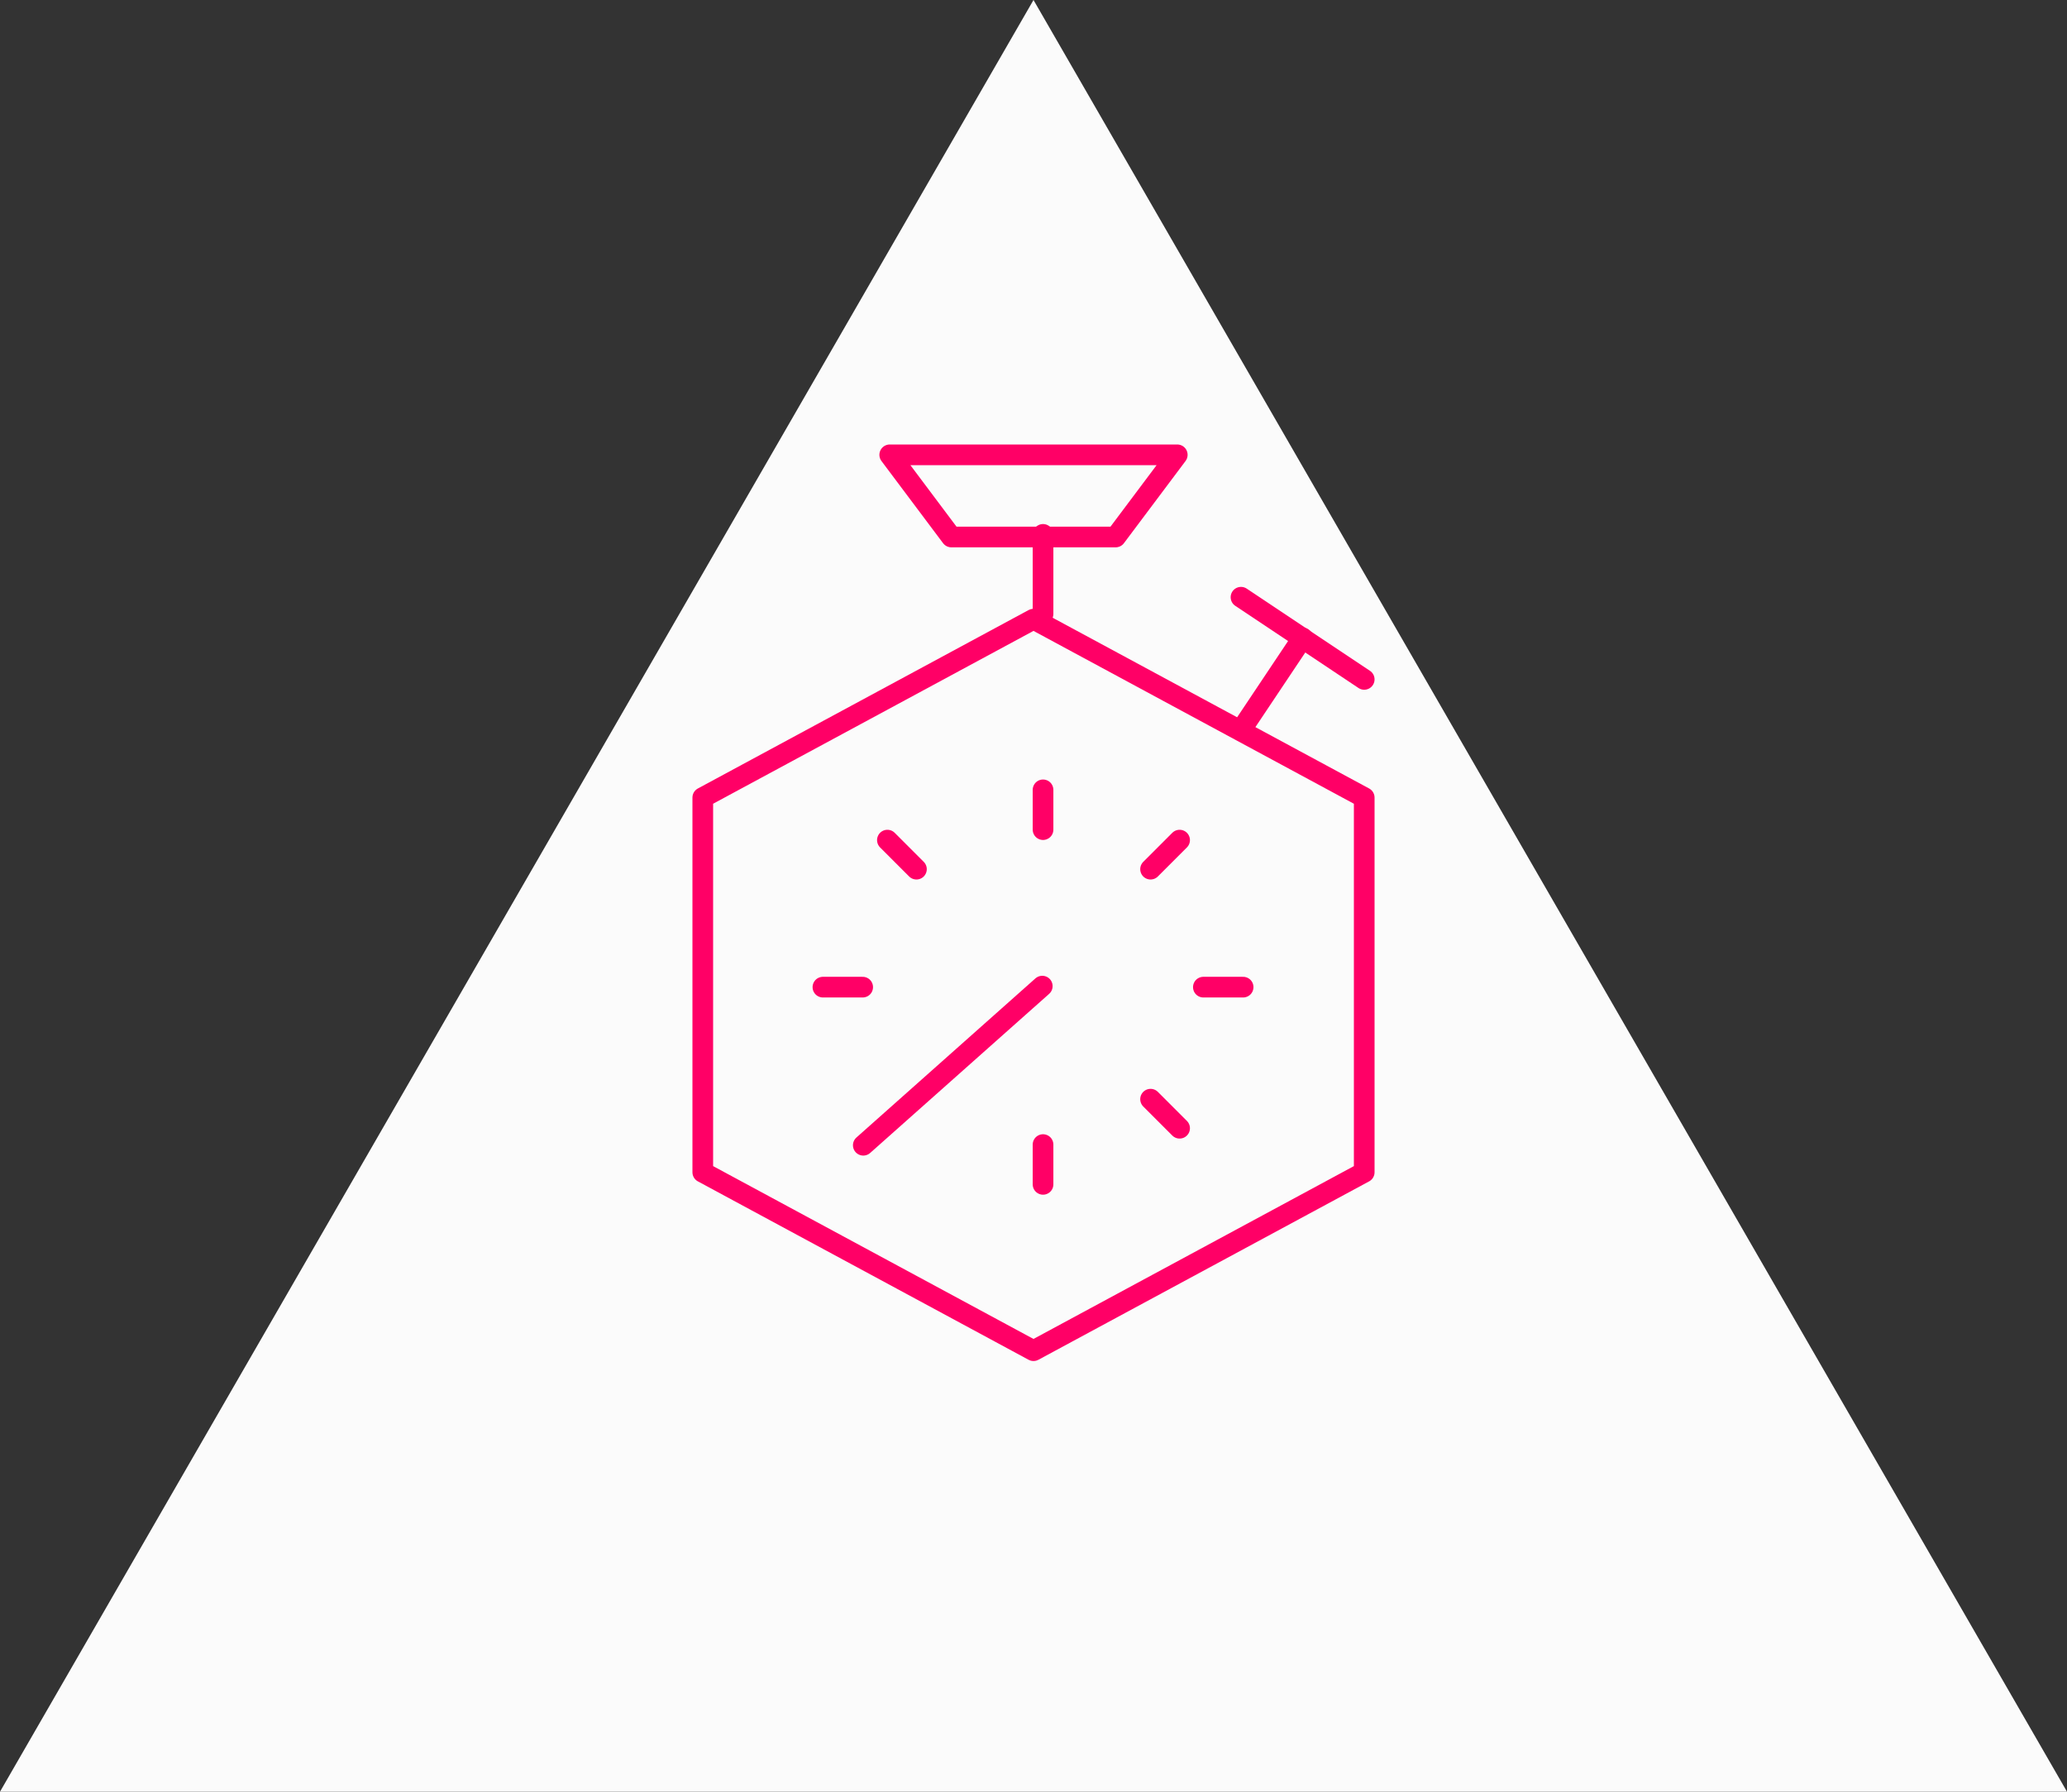 <svg xmlns="http://www.w3.org/2000/svg" width="150" height="130" viewBox="0 0 150 130"><rect x="0" y="0" width="150" height="130" fill="#333333" stroke="none"/><g transform="translate(-505 -2481)"><path d="M130,75,0,0V150Z" transform="translate(505 2611) rotate(-90)" fill="#fbfbfb"/><g transform="translate(-190 34)"><g transform="translate(746 2480)"><g transform="translate(0 0)"><line x2="8.942" y2="5.962" transform="translate(39.058 10.332)" fill="none" stroke="#f06" stroke-linecap="round" stroke-linejoin="round" stroke-width="1.5"/><path d="M420.471,1159.462,416,1153.5h20.866l-4.471,5.962Z" transform="translate(-402.433 -1153.5)" fill="none" stroke="#f06" stroke-linecap="round" stroke-linejoin="round" stroke-width="1.5"/><line x1="12.989" y2="11.545" transform="translate(11.648 38.549)" fill="none" stroke="#f06" stroke-linecap="round" stroke-linejoin="round" stroke-width="1.5"/><line x1="4.471" y2="6.689" transform="translate(39.058 13.282)" fill="none" stroke="#f06" stroke-linecap="round" stroke-linejoin="round" stroke-width="1.5"/><line y1="5.773" transform="translate(24.692 5.773)" fill="none" stroke="#f06" stroke-linecap="round" stroke-linejoin="round" stroke-width="1.5"/><path d="M411.5,1170.446l24-12.946,24,12.946v27.186l-24,12.945-24-12.945Z" transform="translate(-411.5 -1145.577)" fill="none" stroke="#f06" stroke-linecap="round" stroke-linejoin="round" stroke-width="1.5"/></g><line x2="2.886" transform="translate(8.718 38.623)" fill="none" stroke="#f06" stroke-linecap="round" stroke-linejoin="round" stroke-width="1.5"/><line y1="2.886" transform="translate(24.692 50.046)" fill="none" stroke="#f06" stroke-linecap="round" stroke-linejoin="round" stroke-width="1.5"/><line x1="2.108" y1="2.108" transform="translate(32.495 46.752)" fill="none" stroke="#f06" stroke-linecap="round" stroke-linejoin="round" stroke-width="1.5"/><line x1="2.886" transform="translate(36.327 38.623)" fill="none" stroke="#f06" stroke-linecap="round" stroke-linejoin="round" stroke-width="1.5"/><line x1="2.108" y2="2.108" transform="translate(32.495 27.955)" fill="none" stroke="#f06" stroke-linecap="round" stroke-linejoin="round" stroke-width="1.5"/><line y2="2.886" transform="translate(24.692 24.308)" fill="none" stroke="#f06" stroke-linecap="round" stroke-linejoin="round" stroke-width="1.5"/><line x2="2.108" y2="2.108" transform="translate(13.397 27.955)" fill="none" stroke="#f06" stroke-linecap="round" stroke-linejoin="round" stroke-width="1.5"/></g></g></g></svg>